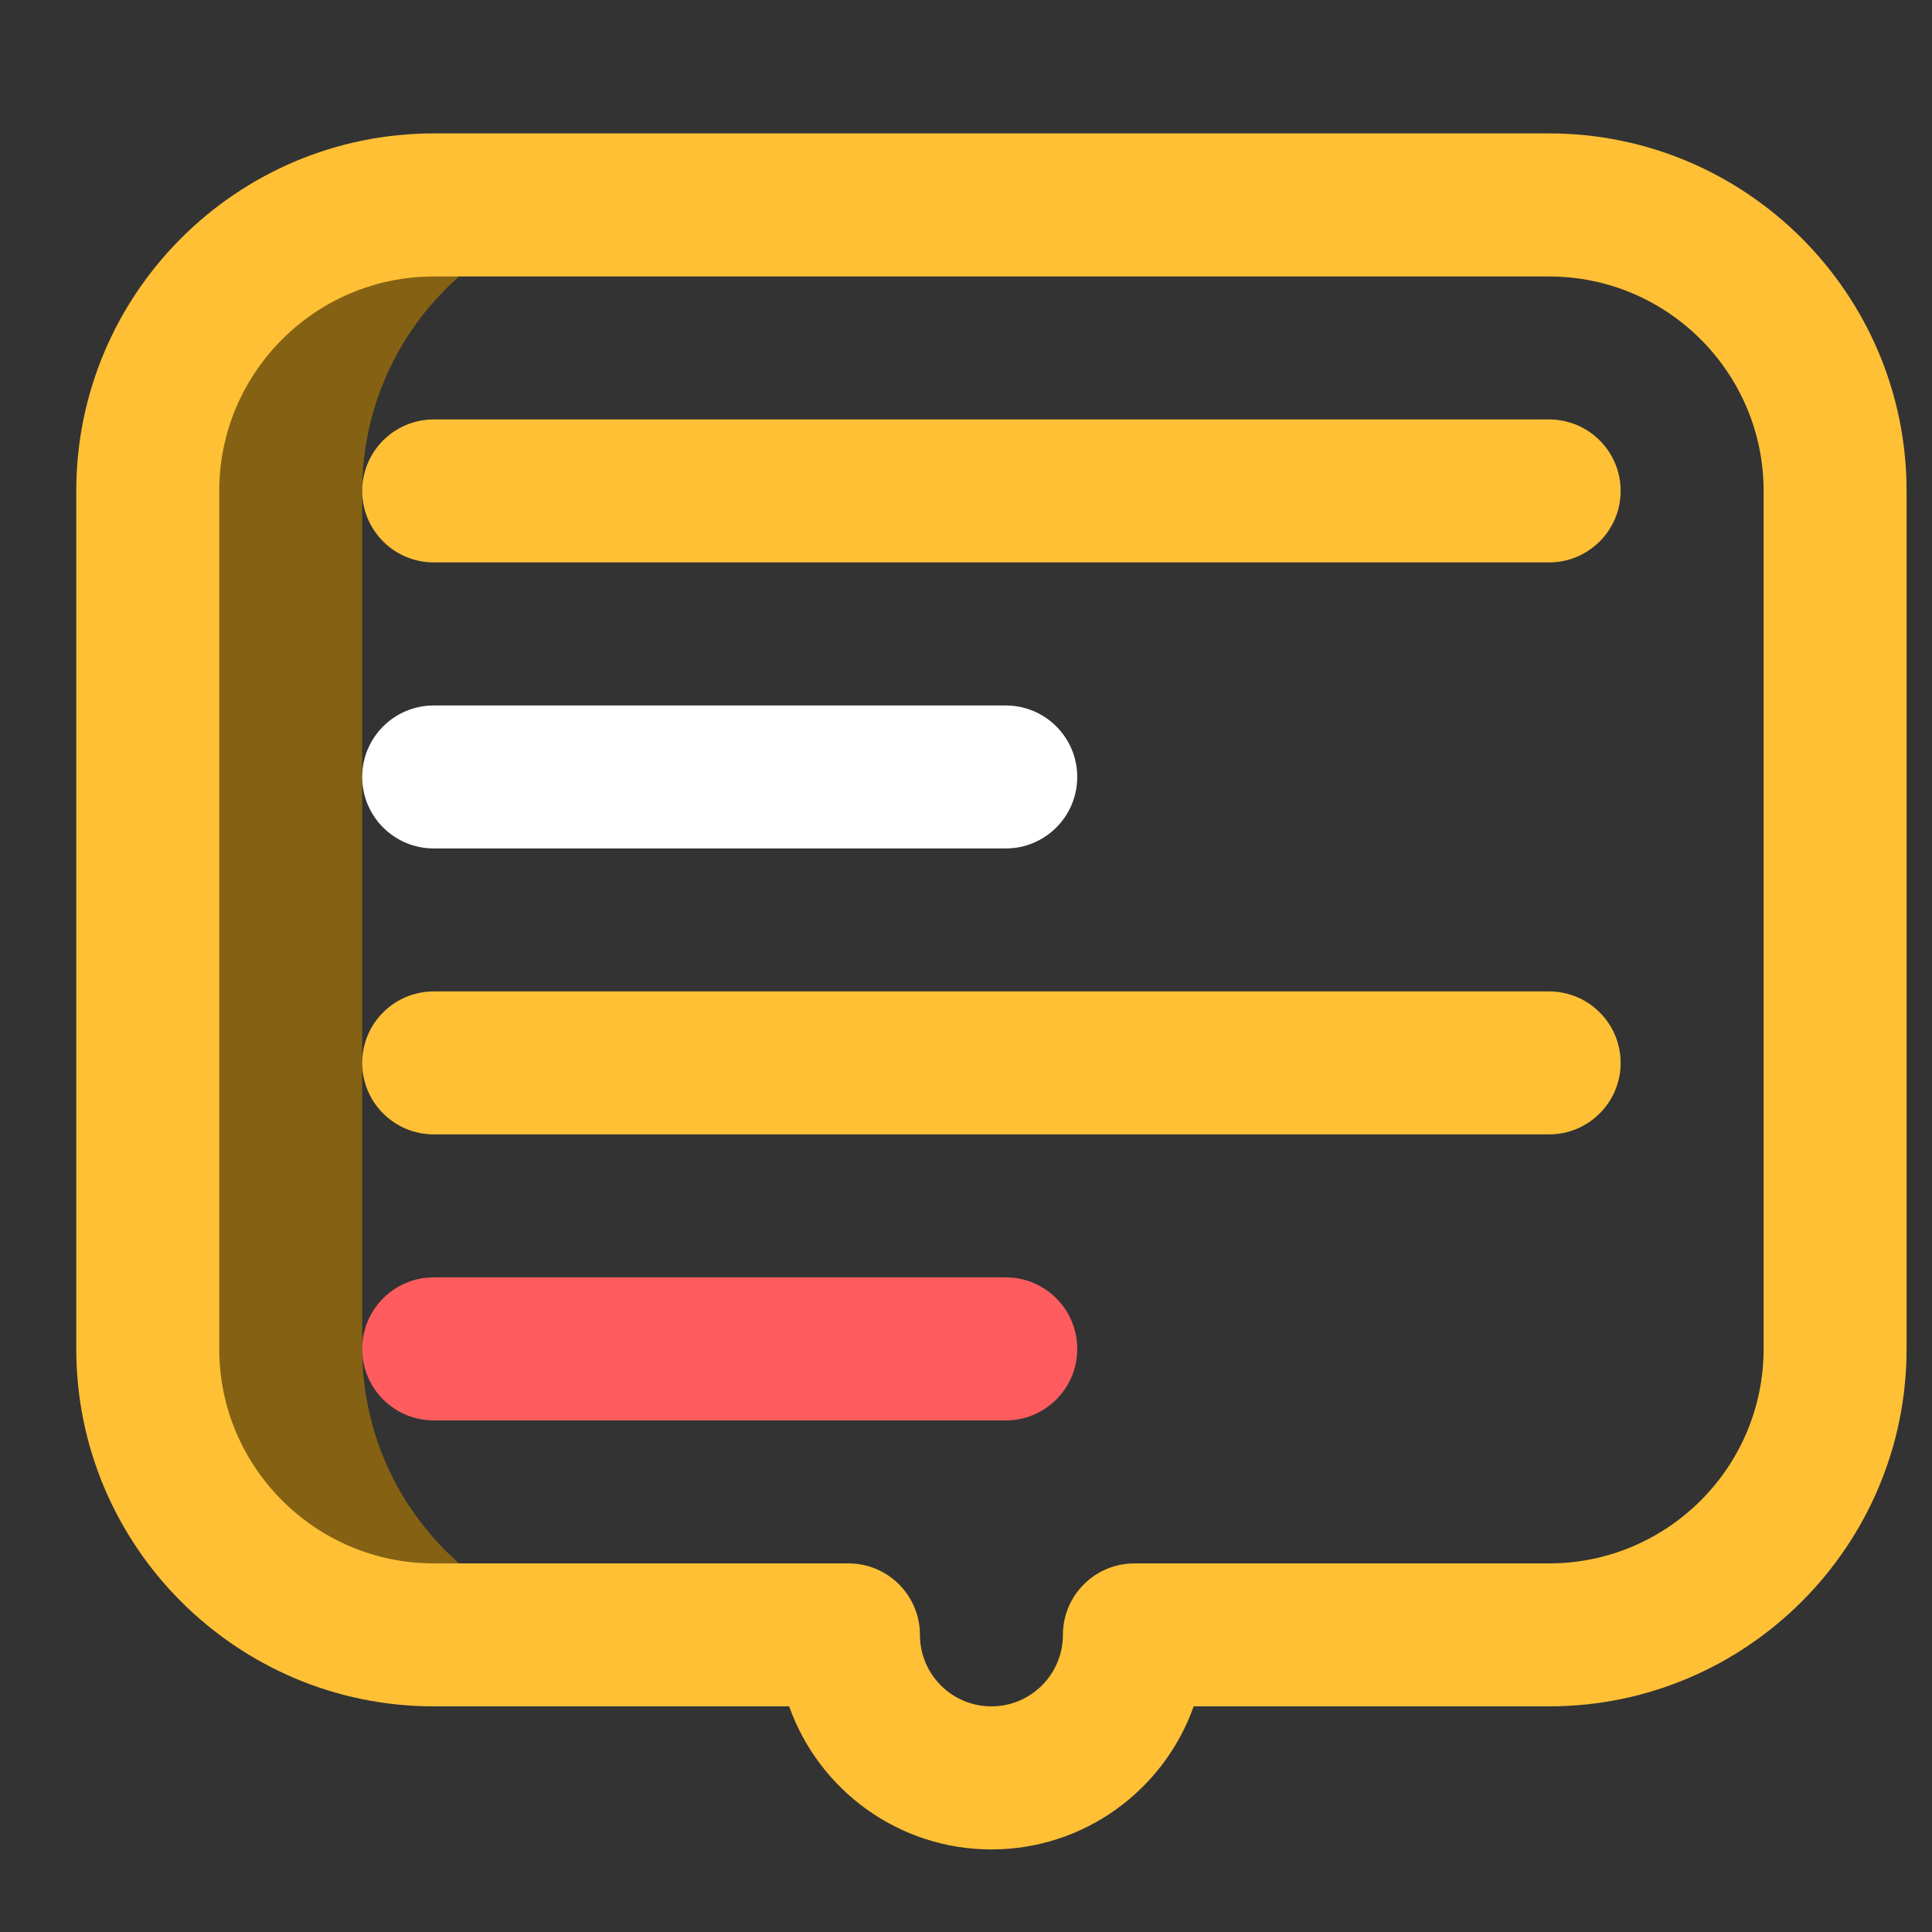 <svg width="19" height="19" viewBox="0 0 19 19" fill="none" xmlns="http://www.w3.org/2000/svg">
<rect x="0" y="0" width="19" height="19" fill="#333333" stroke="none"/>
<g clip-path="url(#clip0_6083_6947)">
<path d="M3.562 13.266V4.828C3.562 3.275 4.822 2.016 6.375 2.016H4.266C2.712 2.016 1.453 3.275 1.453 4.828V13.266C1.453 14.819 2.712 16.078 4.266 16.078H6.375C4.822 16.078 3.562 14.819 3.562 13.266Z" fill="#856213"/>
<path d="M9.75 18.188C8.833 18.188 8.051 17.6 7.761 16.781H4.266C2.327 16.781 0.75 15.204 0.75 13.266V4.828C0.75 2.89 2.327 1.312 4.266 1.312H15.234C17.173 1.312 18.75 2.89 18.75 4.828V13.266C18.75 15.204 17.173 16.781 15.234 16.781H11.739C11.449 17.6 10.667 18.188 9.75 18.188ZM4.266 2.719C3.103 2.719 2.156 3.665 2.156 4.828V13.266C2.156 14.429 3.103 15.375 4.266 15.375H8.344C8.732 15.375 9.047 15.69 9.047 16.078C9.047 16.466 9.362 16.781 9.75 16.781C10.138 16.781 10.453 16.466 10.453 16.078C10.453 15.69 10.768 15.375 11.156 15.375H15.234C16.398 15.375 17.344 14.429 17.344 13.266V4.828C17.344 3.665 16.398 2.719 15.234 2.719H4.266Z" fill="#FFC035"/>
<path d="M15.234 5.531H4.266C3.877 5.531 3.562 5.216 3.562 4.828C3.562 4.44 3.877 4.125 4.266 4.125H15.234C15.623 4.125 15.938 4.44 15.938 4.828C15.938 5.216 15.623 5.531 15.234 5.531Z" fill="#FFC035"/>
<path d="M15.234 11.156H4.266C3.877 11.156 3.562 10.841 3.562 10.453C3.562 10.065 3.877 9.75 4.266 9.75H15.234C15.623 9.75 15.938 10.065 15.938 10.453C15.938 10.841 15.623 11.156 15.234 11.156Z" fill="#FFC035"/>
<path d="M9.891 8.344H4.266C3.877 8.344 3.562 8.029 3.562 7.641C3.562 7.252 3.877 6.938 4.266 6.938H9.891C10.279 6.938 10.594 7.252 10.594 7.641C10.594 8.029 10.279 8.344 9.891 8.344Z" fill="white"/>
<path d="M9.891 13.969H4.266C3.877 13.969 3.562 13.654 3.562 13.266C3.562 12.877 3.877 12.562 4.266 12.562H9.891C10.279 12.562 10.594 12.877 10.594 13.266C10.594 13.654 10.279 13.969 9.891 13.969Z" fill="#FF5C5F"/>
</g>
<defs>
<clipPath id="clip0_6083_6947">
<rect width="18" height="18" fill="white" transform="translate(0.75 0.75)"/>
</clipPath>
</defs>
</svg>
